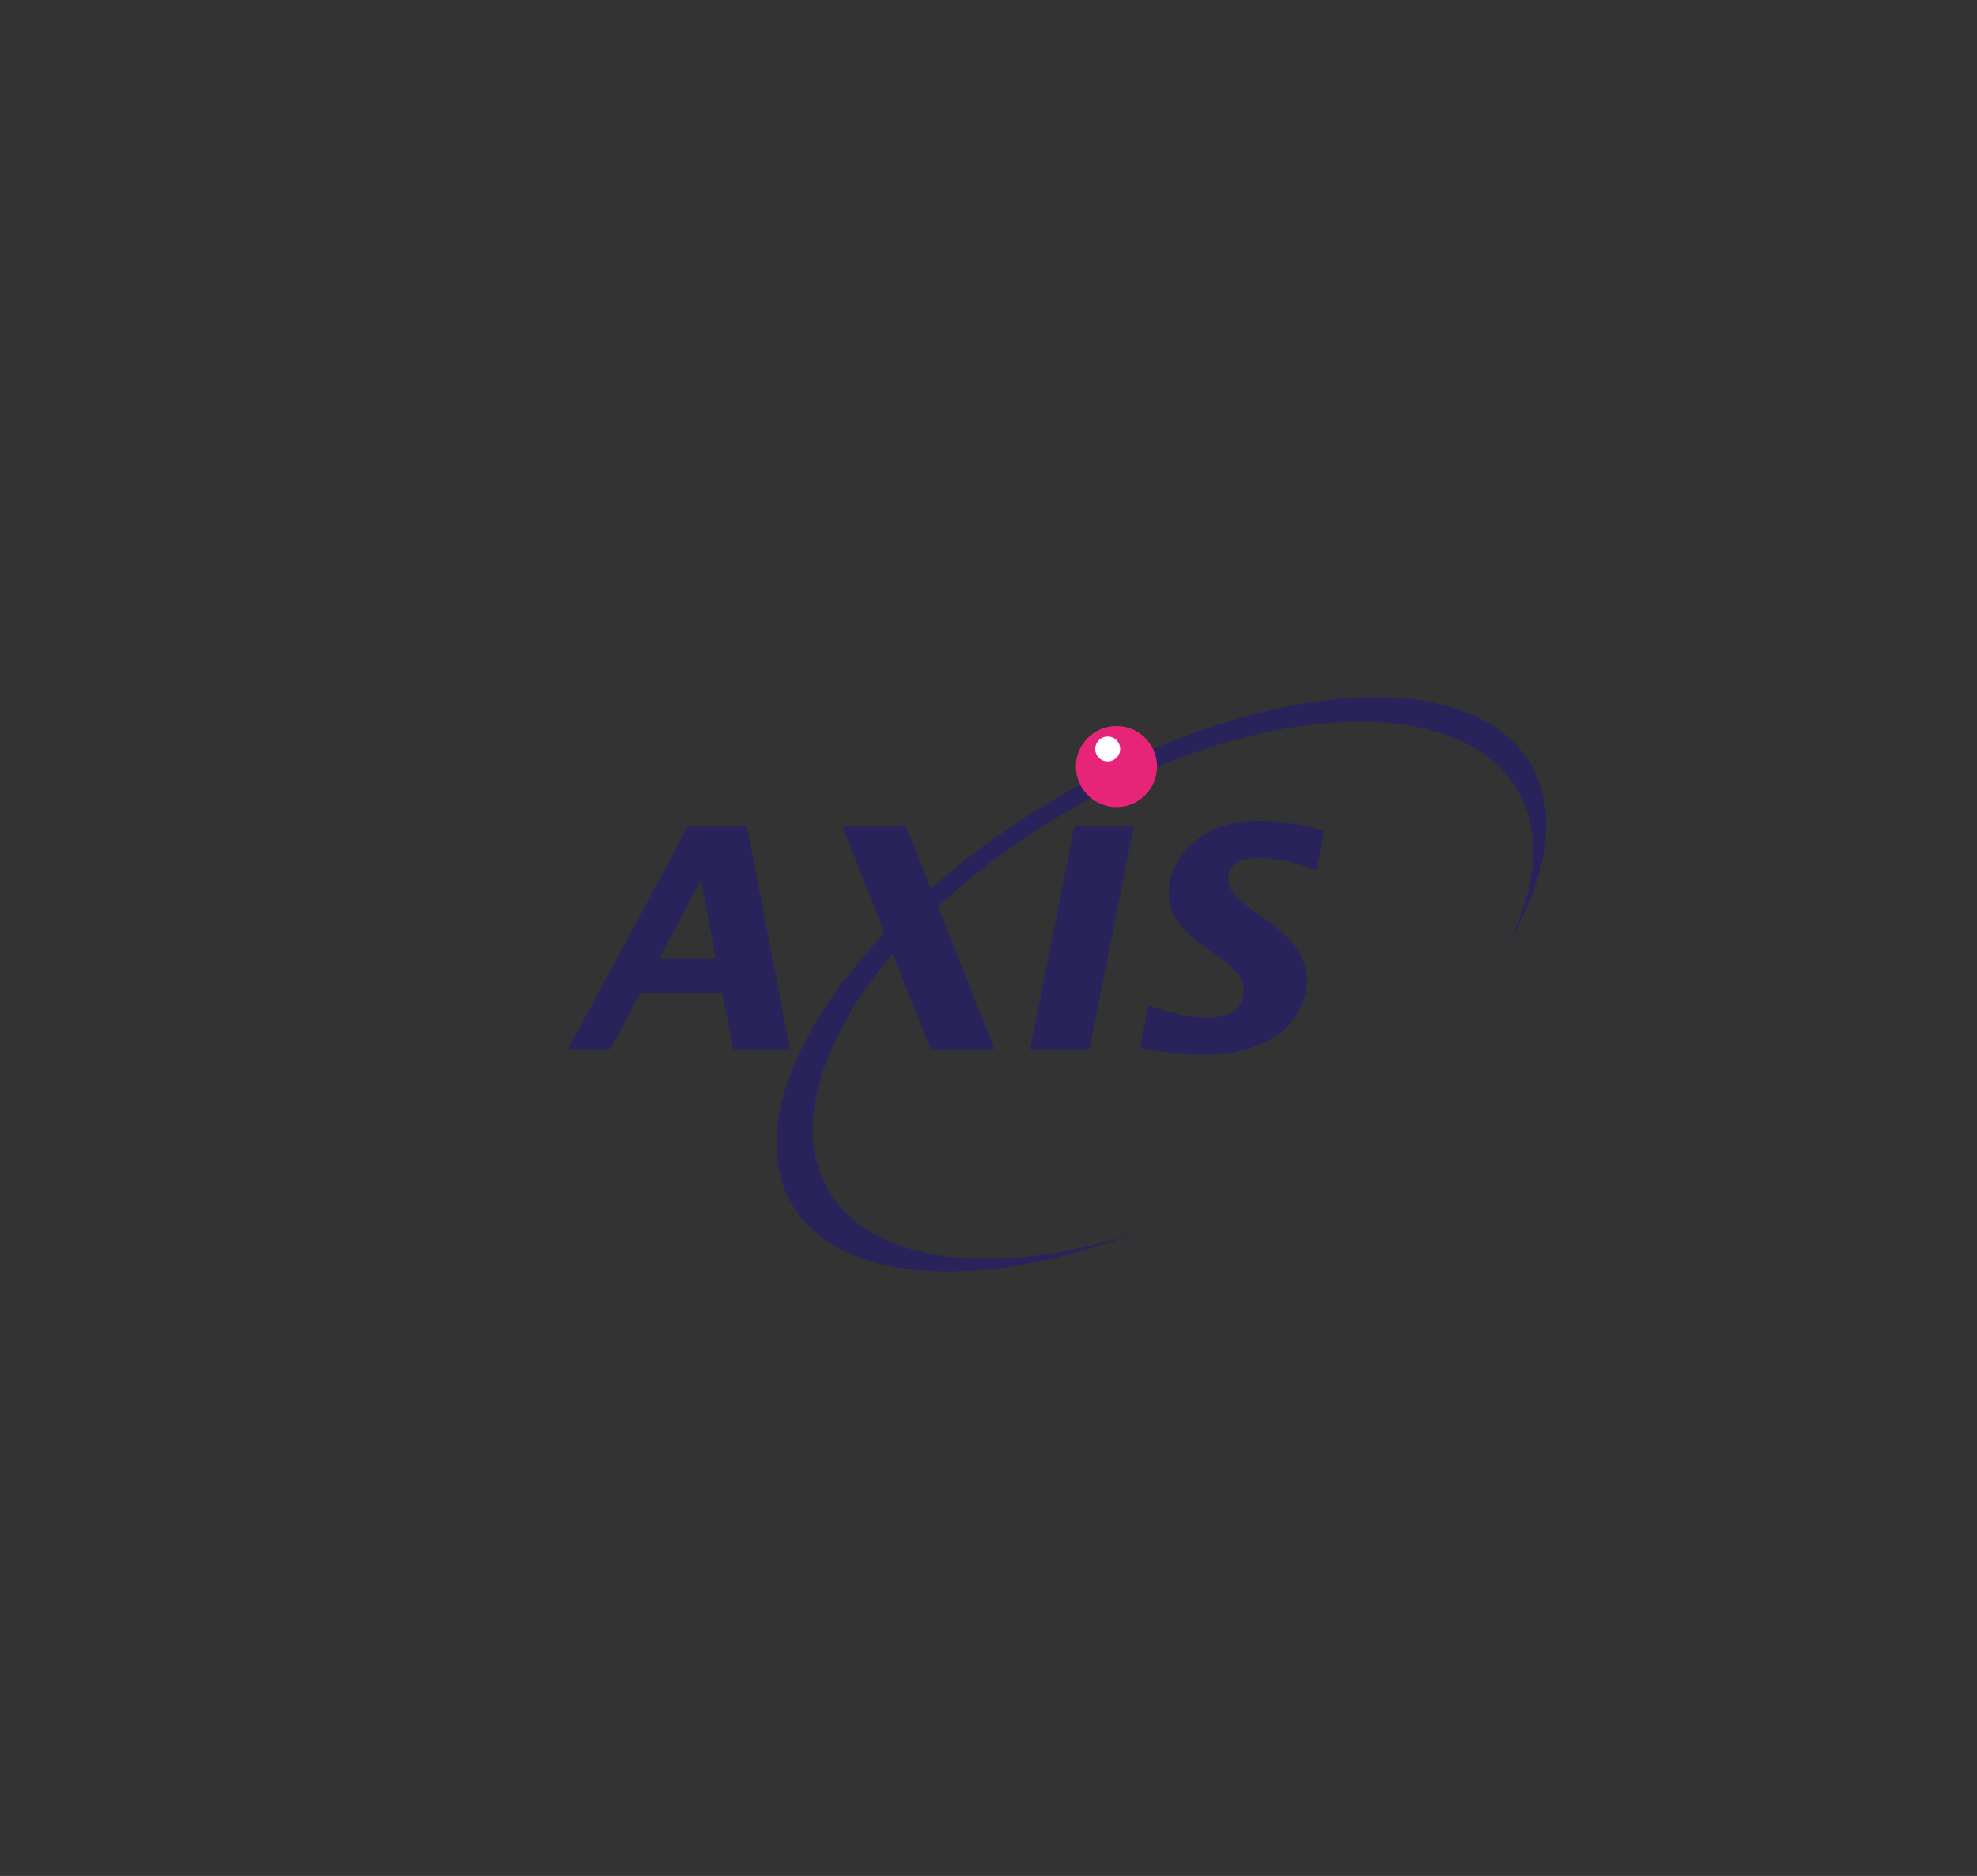 <svg id="axis-well-technology" xmlns="http://www.w3.org/2000/svg" viewBox="0 0 1152 1093"><rect x="0" y="0" width="1152" height="1093" fill="#333333" stroke="none"/><defs><style>.cls-1{fill:#29235c;}.cls-2{fill:#e62579;}.cls-3{fill:#fff;}</style></defs><path class="cls-1" d="M486.69,699.51c-40.32-53.71,15.09-152.13,123.75-219.83s229.47-79,269.81-25.34c18.5,24.65,16.8,58.72-.91,94.91,47.1-80.91,15.74-143.06-78.09-143.06-103,0-242.25,74.91-311,167.31s-41,167.31,62,167.31c34.4,0,72.84-8.39,111.35-22.95C586,743.08,515.63,738.06,486.69,699.51Z"/><path class="cls-2" d="M674.2,446.61a23.62,23.62,0,1,0-23.62,23.62A23.63,23.63,0,0,0,674.2,446.61Z"/><path class="cls-3" d="M652.72,436.37a7.26,7.26,0,1,0-7.25,7.26A7.26,7.26,0,0,0,652.72,436.37Z"/><path class="cls-1" d="M400.82,481.5h34.46l25,129.76h-33l-6.29-32.49H373l-17.41,32.49H331ZM417,558.32l-8.44-45.24h-.36l-24.06,45.24Z"/><path class="cls-1" d="M490.89,481.5h37.16l51.51,129.76H542.23Z"/><path class="cls-1" d="M626.05,481.5h34.64L634.84,611.26H600.2Z"/><path class="cls-1" d="M669.13,585.78c10.94,3.59,22.25,7.18,33.92,7.18,10.76,0,21.71-3.41,21.71-16.16,0-19.74-43.79-26.74-43.79-56.18,0-16.87,14.18-42.36,52.77-42.36a135.59,135.59,0,0,1,37.87,5.93L767.12,507c-10-3.41-22.25-7.17-32.84-7.17-7.9,0-18.67,2.51-18.67,12.56,0,17.41,45.95,27.46,45.95,58.51,0,14.17-9.69,43.61-61.75,43.61-12.55,0-27.63-2.5-35.53-3.76Z"/></svg>
